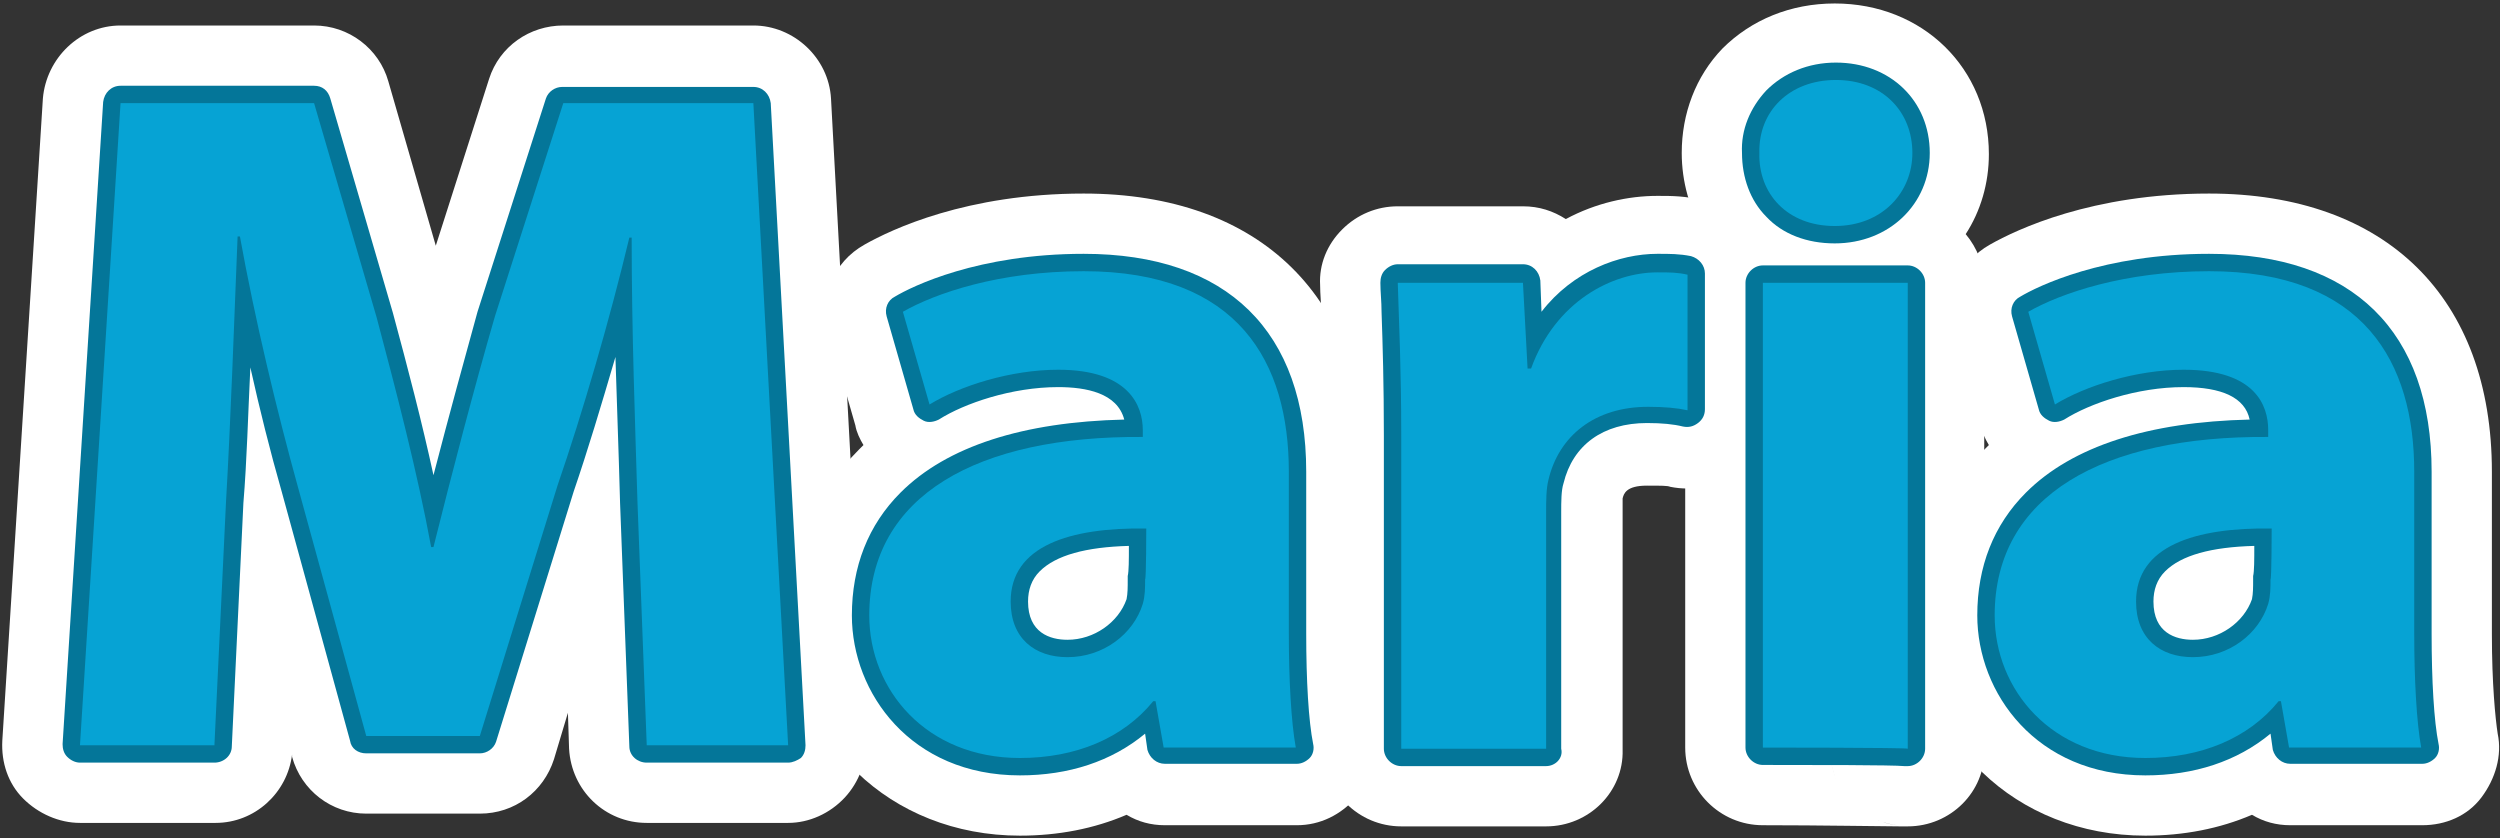 <svg xmlns="http://www.w3.org/2000/svg" xmlns:xlink="http://www.w3.org/1999/xlink" version="1.1" id="Camada_2_00000086667970959627605470000011979583266043789705_" x="0px" y="0px" viewBox="0 0 215.7 72.3" style="enable-background:new 0 0 215.7 72.3;" xml:space="preserve"><rect x="0" y="0" width="215.7" height="72.3" fill="#333333" stroke="none"/> <style type="text/css"> .st0{fill:#FFFFFF;} .st1{fill:#047699;} .st2{fill:#06A3D4;} </style> <g id="Editora"> <g> <g> <path class="st0" d="M68,71H55.8c-3.6,0-6.5-2.8-6.7-6.4L49,61.5l-1.2,4c-0.9,2.8-3.4,4.7-6.4,4.7h-9.8c-3,0-5.6-2-6.4-4.9l0-0.2 c-0.4,3.3-3.2,5.9-6.6,5.9H6.9c-1.8,0-3.6-0.8-4.9-2.1s-1.9-3.1-1.8-5L3.7,8.5C4,5,6.9,2.2,10.4,2.2h16.7c3,0,5.6,2,6.4,4.8 l4.1,14.2l4.6-14.4c0.9-2.8,3.5-4.6,6.4-4.6H65c3.5,0,6.5,2.8,6.7,6.3l3,55.4c0.1,1.8-0.6,3.6-1.8,4.9C71.6,70.2,69.8,71,68,71z M35.8,53.7l0.8,2.8l0.8-2.6c0,0,0,0,0,0h-0.2C36.7,53.9,36.3,53.8,35.8,53.7z"></path> <path class="st0" d="M88,72.1c-11.2,0-19.7-8.2-19.7-19c0-5.6,2-10.5,5.8-14.3c0.1-0.1,0.3-0.3,0.4-0.4c-0.3-0.5-0.6-1.1-0.7-1.7 l-2.3-8c-0.9-3,0.4-6.1,3.1-7.6c2.3-1.3,8.8-4.4,18.9-4.4c15.3,0,24.4,9,24.4,24v14c0,4.3,0.3,7.3,0.5,8.6 c0.4,1.9-0.2,3.9-1.4,5.5c-1.3,1.5-3.1,2.4-5.1,2.4h-11.4c-1.2,0-2.3-0.3-3.3-0.9C94.4,71.5,91.3,72.1,88,72.1z M104.3,55.7 c0.1,0.1,0.1,0.1,0.2,0.2c0-0.2,0-0.4,0-0.6C104.5,55.4,104.4,55.6,104.3,55.7z M93.8,45.6L93.8,45.6c0.1-0.1,0.2-0.2,0.3-0.3 C94,45.4,93.9,45.5,93.8,45.6z M94.1,45.3C94.1,45.3,94.1,45.3,94.1,45.3C94.1,45.3,94.1,45.3,94.1,45.3z M94.1,45.3 C94.1,45.3,94.1,45.3,94.1,45.3C94.1,45.3,94.1,45.3,94.1,45.3z M94.1,45.3C94.1,45.3,94.1,45.3,94.1,45.3 C94.1,45.3,94.1,45.3,94.1,45.3z M94.1,45.3C94.1,45.3,94.1,45.3,94.1,45.3C94.1,45.3,94.1,45.3,94.1,45.3z M104.1,41.4 c0.1,0.2,0.3,0.4,0.4,0.6v-1.3C104.4,41,104.3,41.2,104.1,41.4z"></path> <path class="st0" d="M133.4,71.3h-12.5c-3.7,0-6.7-3-6.7-6.7v-27c0-4.4-0.1-7.6-0.2-10.5c0-0.9-0.1-1.7-0.1-2.5 c-0.1-1.8,0.6-3.5,1.9-4.8c1.3-1.3,3-2,4.8-2h10.8c1.4,0,2.6,0.4,3.7,1.1c2.6-1.4,5.4-2,7.9-2c1.3,0,2.4,0,4,0.4 c3.1,0.7,5.2,3.4,5.2,6.5v11.7c0,2-0.9,3.9-2.5,5.2c-1.6,1.3-3.6,1.7-5.6,1.3c-0.2-0.1-0.8-0.1-2-0.1c-1.8,0-2,0.7-2.1,1.1 c0,0.3,0,0.9,0,1.3v20.4C140.1,68.3,137.1,71.3,133.4,71.3z M127.6,37c0,0.2,0,0.4,0,0.6v0.7c0.1-0.3,0.3-0.7,0.4-1 C127.8,37.2,127.7,37.1,127.6,37z"></path> <path class="st0" d="M164.6,71.3c-0.2,0-0.5,0-0.7,0c-1.3,0-6.9-0.1-11.8-0.1c-3.7,0-6.7-3-6.7-6.7V24.4c0-1.6,0.6-3.1,1.6-4.3 c-1.2-2-1.9-4.4-1.9-6.9c0-3.4,1.2-6.6,3.5-9c2.5-2.5,5.9-3.9,9.7-3.9c7.6,0,13.3,5.6,13.3,13c0,2.5-0.7,4.9-2,6.9 c1,1.2,1.6,2.7,1.6,4.3v40.2C171.3,68.3,168.3,71.3,164.6,71.3z M157.9,64.6c0,3.7,2.9,6.3,5.8,6.6 C160.4,70.8,157.9,68,157.9,64.6z M157.9,64.6L157.9,64.6L157.9,64.6z M158.3,13.2c0,0,0,0.1,0,0.1 C158.4,13.2,158.4,13.2,158.3,13.2C158.4,13.2,158.4,13.2,158.3,13.2C158.3,13.1,158.3,13.1,158.3,13.2z M158.3,13.1L158.3,13.1 L158.3,13.1z M158,12.8L158,12.8L158,12.8z"></path> <path class="st0" d="M185.1,72.1c-11.2,0-19.7-8.2-19.7-19c0-5.6,2-10.5,5.8-14.3c0.1-0.1,0.3-0.3,0.4-0.4 c-0.3-0.5-0.6-1.1-0.7-1.7l-2.3-8c-0.8-3,0.4-6.1,3.1-7.6c2.3-1.3,8.8-4.4,18.9-4.4c15.3,0,24.4,9,24.4,24v14 c0,4.3,0.3,7.3,0.5,8.6c0.4,1.9-0.2,3.9-1.4,5.5s-3.1,2.4-5.1,2.4h-11.4c-1.2,0-2.3-0.3-3.3-0.9 C191.5,71.5,188.4,72.1,185.1,72.1z M201.4,55.7c0.1,0.1,0.1,0.1,0.2,0.2c0-0.2,0-0.4,0-0.6C201.6,55.4,201.5,55.6,201.4,55.7z M190.9,45.6L190.9,45.6c0.1-0.1,0.2-0.2,0.3-0.3C191.1,45.4,191,45.5,190.9,45.6z M191.2,45.3C191.2,45.3,191.2,45.3,191.2,45.3 C191.2,45.3,191.2,45.3,191.2,45.3z M191.2,45.3C191.2,45.3,191.2,45.3,191.2,45.3C191.2,45.3,191.2,45.3,191.2,45.3z M191.2,45.3C191.2,45.3,191.2,45.3,191.2,45.3L191.2,45.3z M191.2,45.3C191.2,45.3,191.2,45.3,191.2,45.3 C191.2,45.3,191.2,45.3,191.2,45.3z M201.2,41.4c0.1,0.2,0.3,0.4,0.4,0.6v-1.3C201.5,41,201.4,41.2,201.2,41.4z"></path> </g> <g> <path class="st1" d="M68,65.8H55.8c-0.8,0-1.5-0.6-1.5-1.4l-0.8-21c0,0,0,0,0,0L53.4,40c-0.1-2.9-0.2-6-0.3-9.2 c-1.2,4.1-2.4,8.1-3.6,11.6l-6.7,21.6c-0.2,0.6-0.8,1-1.4,1h-9.8c-0.7,0-1.3-0.4-1.4-1.1l-5.9-21.5c-1-3.5-1.9-7.1-2.7-10.7 c-0.2,4.1-0.3,8.1-0.6,11.7l-1,21c0,0.8-0.7,1.4-1.5,1.4H6.9c-0.4,0-0.8-0.2-1.1-0.5c-0.3-0.3-0.4-0.7-0.4-1.1L8.9,8.8 C9,8,9.6,7.4,10.4,7.4h16.7c0.7,0,1.2,0.4,1.4,1.1L33.9,27c1.3,4.8,2.5,9.4,3.5,14c1.4-5.4,2.7-10.1,3.8-14.1l5.9-18.4 c0.2-0.6,0.8-1,1.4-1H65c0.8,0,1.4,0.6,1.5,1.4l3,55.4c0,0.4-0.1,0.8-0.4,1.1C68.8,65.6,68.4,65.8,68,65.8z M57.2,62.8h9.2 l-2.8-52.4H49.7l-5.6,17.4c-1.5,5.3-3.3,12-5.3,19.8c-0.2,0.7-0.8,1.1-1.4,1.1h-0.2c-0.7,0-1.3-0.5-1.5-1.2 c-1.2-6.3-2.9-12.9-4.7-19.7L26,10.4H11.8L8.5,62.8h8.6L18,43.2c0.3-5.6,0.6-12.1,0.8-18.5l0.2-4.4c0-0.8,0.7-1.4,1.5-1.4h0.2 c0.7,0,1.3,0.5,1.5,1.2c1.2,6.4,3,14.3,5,21.5L32.7,62h7.6l6.4-20.6c2.2-6.5,4.5-14.4,6.2-21.3c0.2-0.7,0.8-1.1,1.4-1.1h0.2 c0.8,0,1.5,0.7,1.5,1.5c0,6.8,0.2,13.5,0.4,19.4l0.1,3.4L57.2,62.8z"></path> <path class="st1" d="M88,66.9c-9.4,0-14.5-7.1-14.5-13.8c0-4.2,1.4-7.8,4.2-10.6c4-4,10.6-6.1,19.3-6.3c-0.6-2.3-3.3-2.8-5.7-2.8 c-4,0-8.1,1.4-10.3,2.8c-0.4,0.2-0.9,0.3-1.3,0.1c-0.4-0.2-0.8-0.5-0.9-1l-2.3-8c-0.2-0.7,0.1-1.4,0.7-1.7 c1.5-0.9,7.2-3.7,16.3-3.7c12.4,0,19.2,6.7,19.2,18.8v14c0,4,0.2,7.5,0.6,9.5c0.1,0.4,0,0.9-0.3,1.2s-0.7,0.5-1.1,0.5h-11.4 c-0.7,0-1.3-0.5-1.5-1.2l-0.2-1.4C95.9,65.7,92.2,66.9,88,66.9z M98.2,39.2c-8.4,0-14.8,1.9-18.4,5.4c-2.2,2.2-3.3,5.1-3.3,8.5 c0,5.4,4,10.8,11.5,10.8c4.4,0,8.1-1.5,10.3-4.3c0.3-0.3,0.7-0.6,1.2-0.6h0.2c0.7,0,1.3,0.5,1.5,1.2l0.5,2.8h8.4 c-0.2-2.2-0.4-5.1-0.4-8.3v-14c0-10.5-5.5-15.8-16.2-15.8c-5.9,0-10.9,1.3-13.8,2.8l1.5,5.1c2.7-1.3,6.5-2.3,10.2-2.3 c8.2,0,8.8,5.1,8.8,6.7v0.6c0,0.4-0.2,0.8-0.4,1.1c-0.3,0.3-0.6,0.4-1.1,0.4C98.5,39.2,98.3,39.2,98.2,39.2z M92.1,58.2 c-3.9,0-6.4-2.5-6.4-6.3c0-1.9,0.6-3.5,1.9-4.8c2.1-2.1,5.9-3.1,11.3-3c0.8,0,1.5,0.7,1.5,1.5c0,2.7,0,3.9-0.1,4.6 c0,0.7,0,1.5-0.3,2.3C99,55.9,95.7,58.2,92.1,58.2z M97.4,47.1c-3.7,0.1-6.3,0.8-7.7,2.2c-0.7,0.7-1,1.6-1,2.6 c0,2.7,1.9,3.3,3.4,3.3c2.3,0,4.4-1.5,5.1-3.5c0.1-0.5,0.1-1,0.1-1.7c0-0.1,0-0.2,0-0.3C97.4,49.3,97.4,48.3,97.4,47.1z"></path> <path class="st1" d="M133.4,66.1h-12.5c-0.8,0-1.5-0.7-1.5-1.5v-27c0-4.5-0.1-7.8-0.2-10.7c0-0.9-0.1-1.7-0.1-2.5 c0-0.4,0.1-0.8,0.4-1.1c0.3-0.3,0.7-0.5,1.1-0.5h10.8c0.8,0,1.4,0.6,1.5,1.4l0.1,2.7c2.7-3.5,6.7-5,10-5c1.1,0,1.9,0,2.9,0.2 c0.7,0.2,1.2,0.8,1.2,1.5v11.7c0,0.5-0.2,0.9-0.6,1.2c-0.4,0.3-0.8,0.4-1.3,0.3c-0.8-0.2-1.8-0.3-3.1-0.3c-3.8,0-6.4,1.9-7.2,5.2 c-0.2,0.6-0.2,1.6-0.2,2.5v20.4C134.9,65.4,134.2,66.1,133.4,66.1z M122.4,63.1h9.5V44.2c0-1.1,0-2.2,0.2-3.2 c1.1-4.6,4.9-7.4,10-7.4c0.7,0,1.3,0,1.9,0.1V25c-0.3,0-0.7,0-1.1,0c-3.4,0-7.7,2.3-9.5,7.3c-0.2,0.6-0.8,1-1.4,1h-0.3 c-0.8,0-1.4-0.6-1.5-1.4l-0.3-6h-7.8c0,0.3,0,0.6,0,0.9c0.1,2.9,0.2,6.2,0.2,10.8V63.1z"></path> <path class="st1" d="M164.6,66.1c-0.1,0-0.2,0-0.3,0c-1-0.1-7.9-0.1-12.2-0.1c-0.8,0-1.5-0.7-1.5-1.5V24.4c0-0.8,0.7-1.5,1.5-1.5 h12.5c0.8,0,1.5,0.7,1.5,1.5v40.2C166.1,65.4,165.4,66.1,164.6,66.1z M163.1,64.6L163.1,64.6L163.1,64.6z M153.6,63 c1.2,0,3,0,4.8,0c1.6,0,3.1,0,4.3,0c0.2,0,0.3,0,0.4,0V25.9h-9.5V63z M158.3,21c-2.4,0-4.5-0.8-5.9-2.3c-1.4-1.4-2.1-3.4-2.1-5.5 c-0.1-2,0.7-3.9,2.1-5.4c1.5-1.5,3.6-2.4,6-2.4c4.7,0,8.1,3.3,8.1,7.8C166.5,17.6,163,21,158.3,21z M158.4,8.4 c-1.6,0-3,0.5-3.9,1.5c-0.8,0.9-1.3,2-1.2,3.3c0,1.4,0.4,2.6,1.2,3.4c0.9,0.9,2.2,1.4,3.8,1.4c3.4,0,5.2-2.4,5.2-4.8 C163.5,10.3,161.5,8.4,158.4,8.4z"></path> <path class="st1" d="M185.1,66.9c-9.4,0-14.5-7.1-14.5-13.8c0-4.2,1.4-7.8,4.2-10.6c4-4,10.6-6.1,19.3-6.3 c-0.4-1.9-2.4-2.8-5.7-2.8c-4,0-8.1,1.4-10.3,2.8c-0.4,0.2-0.9,0.3-1.3,0.1c-0.4-0.2-0.8-0.5-0.9-1l-2.3-8 c-0.2-0.7,0.1-1.4,0.7-1.7c1.5-0.9,7.2-3.7,16.3-3.7c12.4,0,19.2,6.7,19.2,18.8v14c0,4,0.2,7.5,0.6,9.5c0.1,0.4,0,0.9-0.3,1.2 c-0.3,0.3-0.7,0.5-1.1,0.5h-11.4c-0.7,0-1.3-0.5-1.5-1.2l-0.2-1.4C193,65.7,189.3,66.9,185.1,66.9z M195.3,39.2 c-8.4,0-14.8,1.9-18.3,5.4c-2.2,2.2-3.3,5.1-3.3,8.5c0,5.4,4,10.8,11.5,10.8c4.4,0,8.1-1.5,10.3-4.3c0.3-0.3,0.7-0.6,1.2-0.6h0.2 c0.7,0,1.3,0.5,1.5,1.2l0.5,2.8h8.4c-0.2-2.2-0.4-5.1-0.4-8.3v-14c0-10.5-5.5-15.8-16.2-15.8c-5.9,0-10.9,1.3-13.8,2.8l1.5,5.1 c2.7-1.3,6.5-2.3,10.2-2.3c8.2,0,8.8,5.1,8.8,6.7v0.6c0,0.4-0.2,0.8-0.4,1.1c-0.3,0.3-0.6,0.4-1.1,0.4 C195.6,39.2,195.4,39.2,195.3,39.2z M189.2,58.2c-3.9,0-6.4-2.5-6.4-6.3c0-1.9,0.6-3.5,1.9-4.8c2.1-2.1,5.9-3.1,11.3-3 c0.8,0,1.5,0.7,1.5,1.5c0,2.7,0,3.9-0.1,4.6c0,0.7,0,1.5-0.3,2.4C196.1,55.9,192.8,58.2,189.2,58.2z M194.5,47.1 c-3.7,0.1-6.3,0.8-7.7,2.2c-0.7,0.7-1,1.6-1,2.6c0,2.7,1.9,3.3,3.4,3.3c2.3,0,4.4-1.5,5.1-3.5c0.1-0.5,0.1-1,0.1-1.7 c0-0.1,0-0.2,0-0.3C194.5,49.3,194.5,48.3,194.5,47.1z"></path> </g> <g> <path class="st2" d="M55,43.3c-0.2-6.7-0.5-14.7-0.5-22.8h-0.2c-1.7,7.1-4,15-6.2,21.4l-6.7,21.6h-9.8L25.7,42 c-1.8-6.5-3.7-14.4-5-21.6h-0.2c-0.3,7.5-0.6,16-1,22.9l-1,21H6.9l3.5-55.4h16.7l5.4,18.5c1.7,6.4,3.5,13.3,4.7,19.8h0.2 c1.6-6.4,3.5-13.7,5.3-19.9l5.9-18.4H65l3,55.4H55.8L55,43.3L55,43.3z"></path> <path class="st2" d="M100.4,64.5l-0.7-4h-0.2c-2.6,3.2-6.7,4.9-11.5,4.9c-8.1,0-13-5.9-13-12.3c0-10.4,9.4-15.5,23.6-15.4v-0.6 c0-2.1-1.2-5.2-7.3-5.2c-4.1,0-8.5,1.4-11.1,3l-2.3-8c2.8-1.6,8.3-3.5,15.6-3.5c13.4,0,17.7,7.9,17.7,17.3v14 c0,3.9,0.2,7.6,0.6,9.8L100.4,64.5L100.4,64.5z M98.9,45.6c-6.6-0.1-11.7,1.5-11.7,6.3c0,3.2,2.1,4.8,4.9,4.8 c3.1,0,5.7-2,6.5-4.6c0.2-0.7,0.2-1.4,0.2-2.1C98.9,49.9,98.9,45.6,98.9,45.6z"></path> <path class="st2" d="M120.9,37.6c0-5.9-0.2-9.8-0.3-13.2h10.8l0.4,7.4h0.3c2.1-5.8,7-8.3,10.9-8.3c1.1,0,1.7,0,2.6,0.2v11.7 c-0.9-0.2-2-0.3-3.4-0.3c-4.6,0-7.7,2.5-8.6,6.3c-0.2,0.8-0.2,1.8-0.2,2.8v20.4h-12.5L120.9,37.6L120.9,37.6z"></path> <path class="st2" d="M165,13.2c0,3.4-2.6,6.3-6.7,6.3s-6.6-2.8-6.5-6.3c-0.1-3.6,2.6-6.3,6.6-6.3S165,9.6,165,13.2z M152.1,64.5 V24.4h12.5v40.2C164.6,64.5,152.1,64.5,152.1,64.5z"></path> <path class="st2" d="M197.5,64.5l-0.7-4h-0.2c-2.6,3.2-6.7,4.9-11.5,4.9c-8.1,0-13-5.9-13-12.3c0-10.4,9.4-15.5,23.6-15.4v-0.6 c0-2.1-1.1-5.2-7.3-5.2c-4.1,0-8.5,1.4-11.1,3l-2.3-8c2.8-1.6,8.3-3.5,15.6-3.5c13.4,0,17.7,7.9,17.7,17.3v14 c0,3.9,0.2,7.6,0.6,9.8L197.5,64.5L197.5,64.5z M196,45.6c-6.6-0.1-11.7,1.5-11.7,6.3c0,3.2,2.1,4.8,4.9,4.8c3.1,0,5.7-2,6.5-4.6 c0.2-0.7,0.2-1.4,0.2-2.1C196,49.9,196,45.6,196,45.6z"></path> </g> </g> </g> </svg>